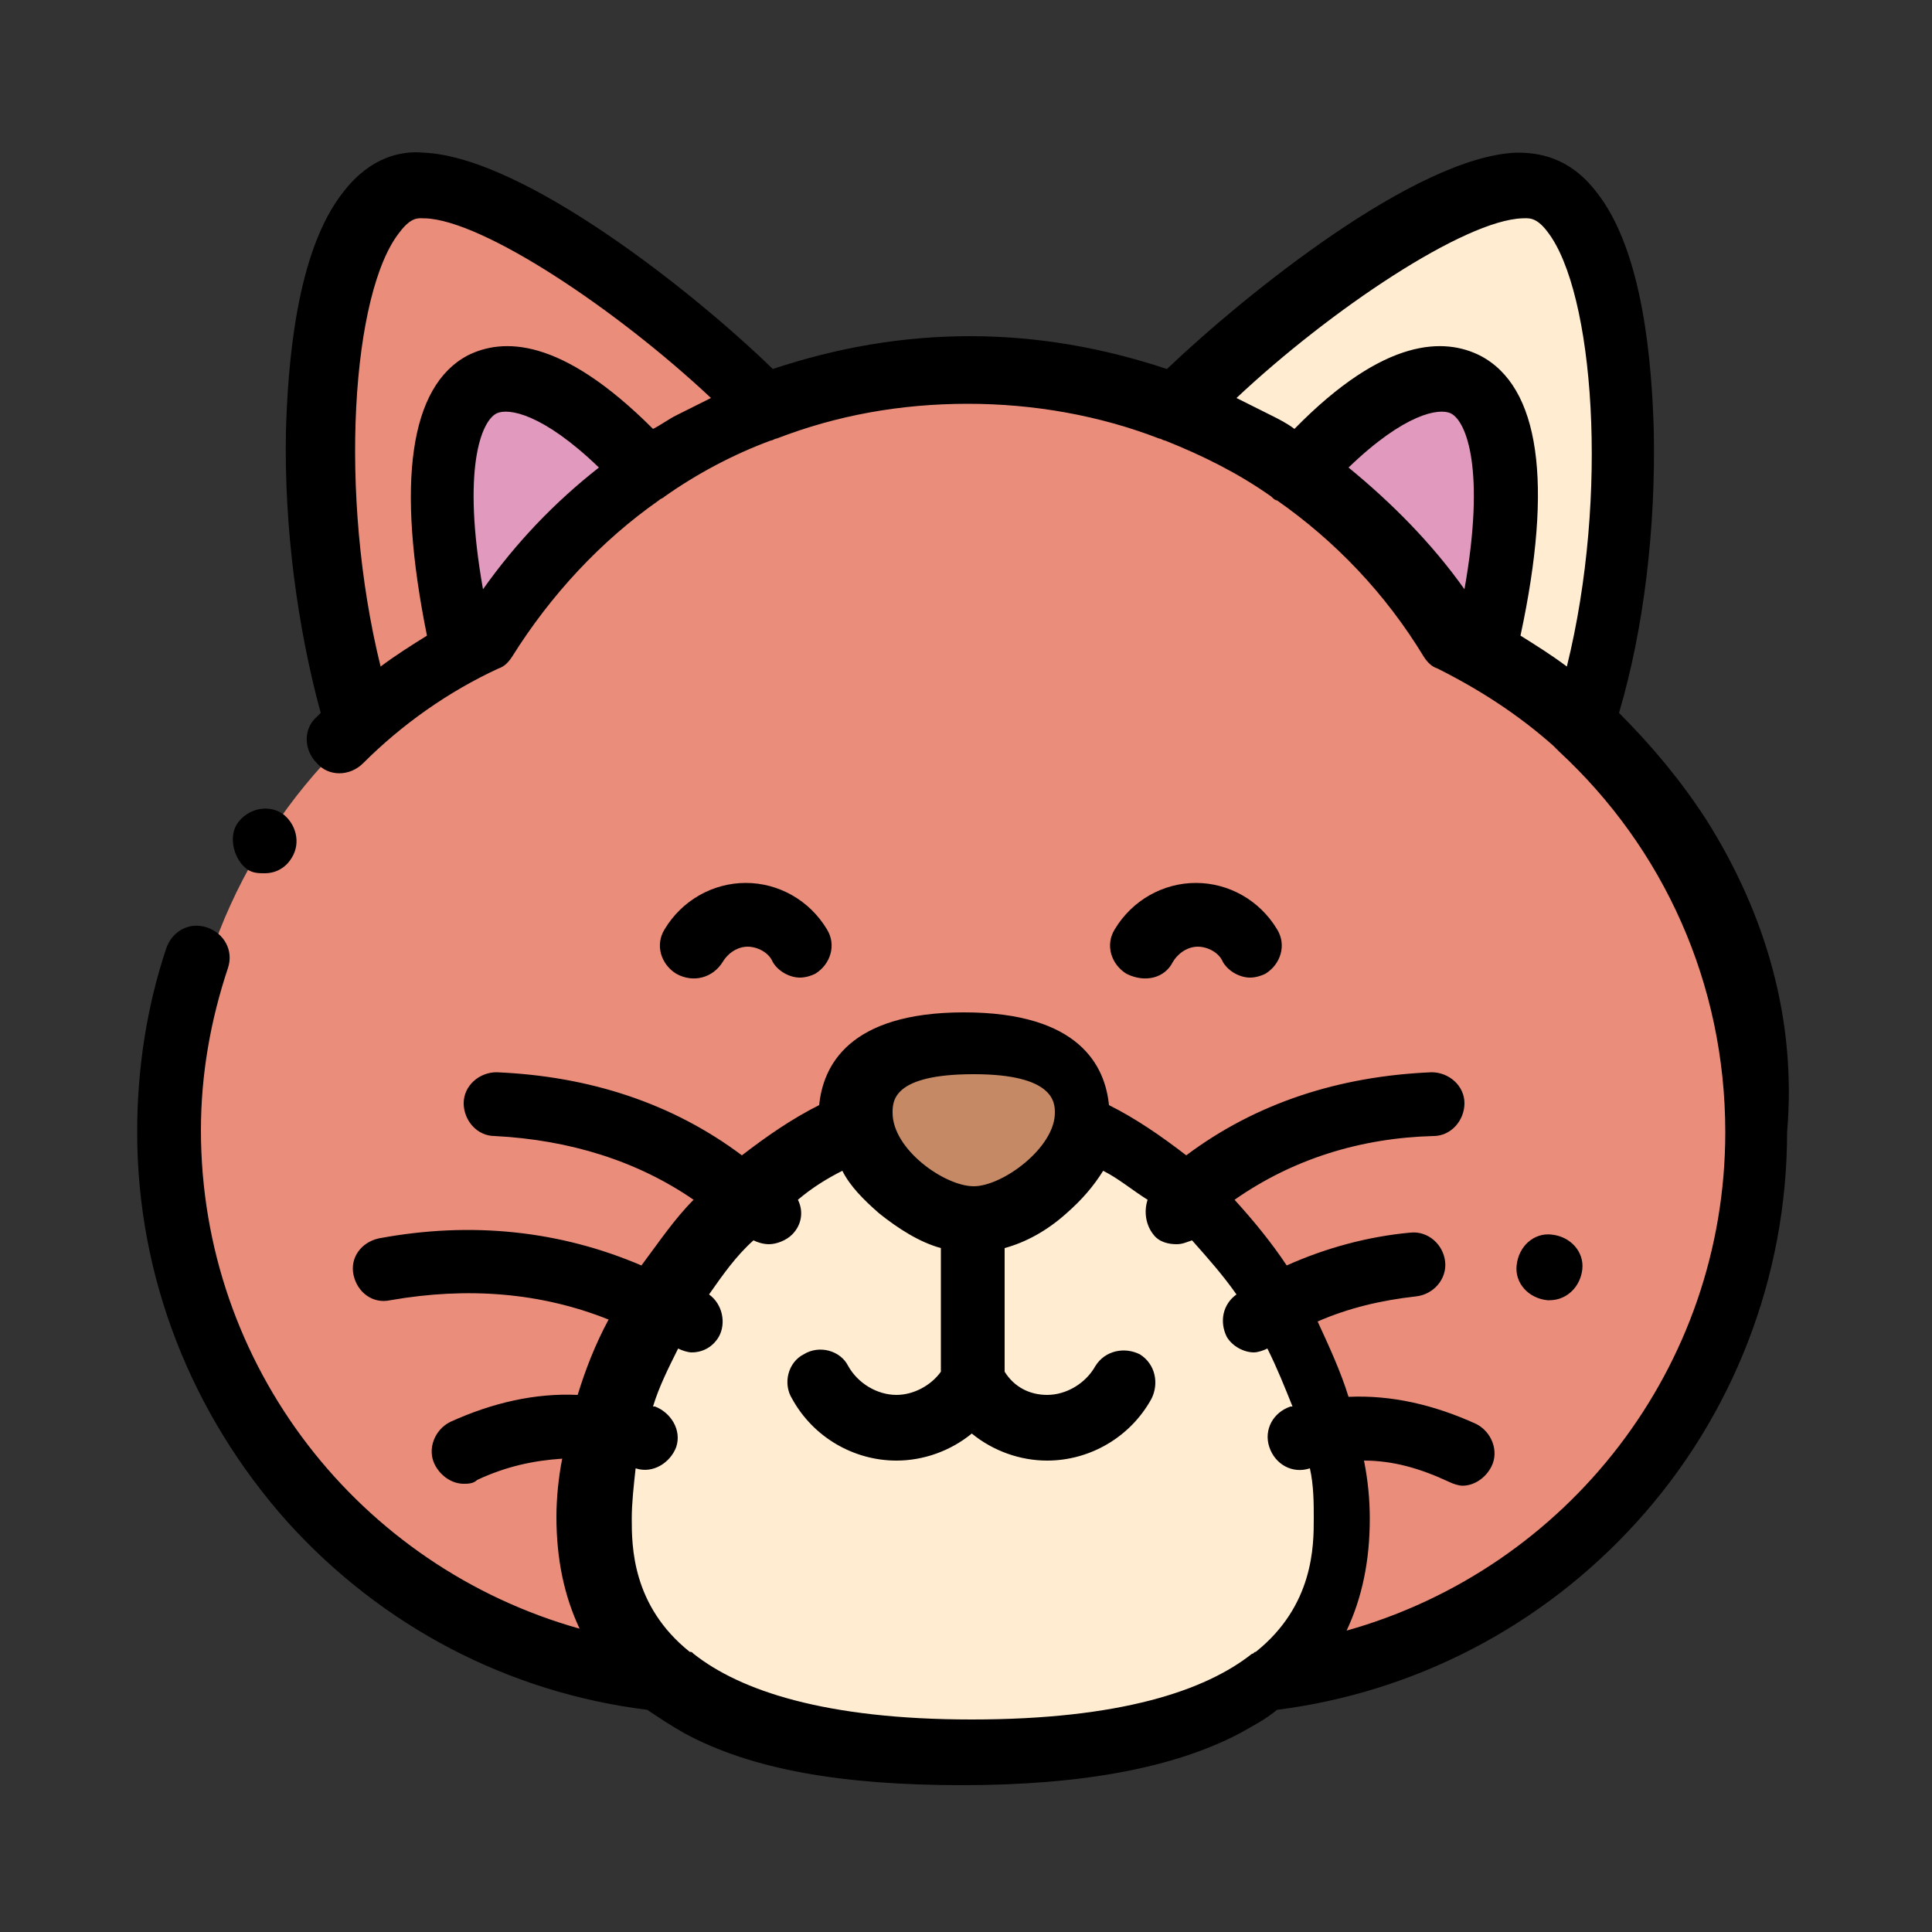 <?xml version="1.0" encoding="utf-8"?>
<!-- Generator: Adobe Illustrator 21.0.2, SVG Export Plug-In . SVG Version: 6.00 Build 0)  -->
<svg version="1.1" xmlns="http://www.w3.org/2000/svg" xmlns:xlink="http://www.w3.org/1999/xlink" x="0px" y="0px"
	 viewBox="0 0 100 100" style="enable-background:new 0 0 100 100;" xml:space="preserve">
<rect x="0" y="0" width="100" height="100" fill="#333333" stroke="none"/>
<style type="text/css">
	.st0{display:none;}
	.st1{display:inline;}
	.st2{fill:#FFECD1;}
	.st3{fill:#DCA98A;}
	.st4{fill:#C58965;}
	.st5{fill:#E199BD;}
	.st6{fill:#EB8D7B;}
</style>
<g id="Layer_1" class="st0">
	<g class="st1">
		<path class="st2" d="M22.7,37.7c0-8.8,4.4-16.5,11-21.3c-1.2-1.4-2.1-3.1-2.7-4.8c-6.5-0.8-10.8,5.5-17.2,13
			C5.7,34.1,15,47,22.7,50.9V37.7z"/>
		<path class="st2" d="M33.7,16.4c-6.7,4.8-11,12.5-11,21.3v21.2c3.7-3,9.4-4.5,17.3-3.1c0.4-3.6,5-4.1,10.5-4.1
			c5.6,0,10.1,0.5,10.5,4.1c7.8-1.5,13.5,0,17.2,3v-8.3c-31.3,0-31.4-28.3-31.4-28.3c-4.7,1-9.4,3.9-11.9,8.2
			c-1.8-4.5-1-9.7,1.4-12.1C35.3,17.9,34.5,17.2,33.7,16.4z"/>
		<path class="st3" d="M46.8,22.3c0,0,0.1,28.3,31.4,28.3V37.7c0-10.2-5.9-19-14.4-23.4c-3.5-1.8-7.6-2.8-11.8-2.8h-3.2
			c-8.4,0-19.2-5.8-19.2-5.8s0.3,2.8,1.4,5.9c0.6,1.7,1.5,3.4,2.7,4.8c0.7,0.8,1.6,1.5,2.6,1.9c-2.4,2.4-3.3,7.6-1.4,12.1
			C37.4,26.2,42.1,23.3,46.8,22.3z"/>
		<path class="st3" d="M63.9,14.3c8.5,4.3,14.4,13.2,14.4,23.4v12.9c7.7-3.9,17.1-16.5,8.9-26c-7.5-8.7-12-15.9-20.7-11.9
			C66.1,12.8,65.1,13.5,63.9,14.3z"/>
		<path class="st4" d="M61,55.8c-0.4-3.6-5-4.1-10.5-4.1c-5.6,0-10.1,0.5-10.5,4.1c0,0.2,0,0.4,0,0.6c0,4.1,4.7,9.1,10.6,9.1
			c5.8,0,10.6-4.9,10.6-9.1C61.1,56.2,61.1,56,61,55.8z"/>
		<path class="st3" d="M61.1,56.4c0,4.1-4.7,9.1-10.6,9.1c-5.8,0-10.6-4.9-10.6-9.1c0-0.2,0-0.4,0-0.6c-7.8-1.5-13.5,0-17.3,3.1
			c-11.4,9.3-3.8,32.7,19.5,25.5c2.6-0.8,5.3-1.9,8.2-3.5l0,0c2.9,1.6,5.7,2.7,8.3,3.5c23.4,7.2,31-16.2,19.5-25.5
			c-3.7-3-9.4-4.5-17.2-3C61.1,56,61.1,56.2,61.1,56.4z"/>
		<path class="st5" d="M58.7,84.4c-2.6-0.8-5.3-1.9-8.3-3.5l0,0c-2.9,1.6-5.7,2.7-8.2,3.5v1.6c0,4.5,3.7,8.3,8.3,8.3
			s8.3-3.7,8.3-8.3V84.4z"/>
	</g>
	<path class="st1" d="M91.8,36c0.9-4.6-0.2-9-3.3-12.6c-0.8-0.9-1.6-1.9-2.3-2.8c-3.2-3.8-5.9-7.1-9-9c-3.6-2.3-7.4-2.5-11.5-0.6
		c-0.2,0.1-0.6,0.3-2,1.2c-3.6-1.7-7.6-2.5-11.6-2.5h-3.2c-7.9,0-18.3-5.5-18.4-5.6c-0.6-0.3-1.3-0.3-1.8,0.1s-0.9,1-0.8,1.7
		c0,0.2,0.2,1.8,0.7,3.9c-2.1,0.3-4.2,1.2-6.3,2.9c-2.5,2-4.8,4.7-7.5,7.9c-0.8,0.9-1.5,1.8-2.3,2.8c-3.1,3.6-4.2,8-3.3,12.8
		c1.4,6.8,6.8,13,11.7,15.9v6c-1.3,1.2-2.5,2.7-3.3,4.3c-1.6,3.1-2.3,6.8-1.7,10.5c0.6,3.7,2.3,7.1,4.8,9.6c2,1.9,6.2,5.1,13.3,5.1
		c1.9,0,4.1-0.2,6.5-0.8c0.4,5.2,4.7,9.3,10,9.3c5.3,0,9.6-4.1,10-9.3c2.4,0.6,4.6,0.8,6.5,0.8c5.1,0,8.7-1.6,10.9-3.1
		c0.8-0.6,1-1.7,0.5-2.5c-0.6-0.8-1.7-1-2.5-0.5c-5.8,3.9-14.4,3.2-24.3-2.1c-0.3-0.2-0.7-0.4-1.1-0.4c-0.3,0-0.6,0.1-0.9,0.2
		c0,0,0,0,0,0c-11.1,6-20.7,6.2-26.4,0.6c-4.1-4.1-5.2-10.8-2.5-15.9c0.7-1.4,1.7-2.6,2.9-3.6c0.1-0.1,0.2-0.2,0.3-0.2
		c3.4-2.7,8.3-3.7,14.2-2.8c0.6,4.8,5.8,9.9,12.3,9.9c6.5,0,11.7-5.1,12.3-9.9c5.9-0.9,10.8,0.1,14.3,2.9c0,0,0,0,0.1,0.1
		c0,0,0,0,0.1,0c2.9,2.4,4.5,5.9,4.5,9.8c0,1,0.8,1.8,1.8,1.8h0c1,0,1.8-0.8,1.8-1.8c0-4.7-1.9-9.1-5.3-12.1v-6.4
		C85,48.8,90.5,42.7,91.8,36z M56.9,85.9c0,3.6-2.9,6.5-6.5,6.5c-3.6,0-6.5-2.9-6.5-6.5v-0.3c1.5-0.5,3-1.1,4.7-1.9v2.7
		c0,1,0.8,1.8,1.8,1.8c1,0,1.8-0.8,1.8-1.8v-2.7c1.6,0.8,3.2,1.4,4.7,1.9V85.9z M83.4,22.9c0.8,0.9,1.5,1.8,2.4,2.8
		c2.4,2.8,3.2,6,2.5,9.5c-1,4.8-4.6,9.4-8.2,12.1v-9.7c0-7.4-2.9-14.5-8.2-19.8c-1.4-1.4-2.9-2.6-4.5-3.7
		C73.4,11.5,76.9,15.1,83.4,22.9z M50.5,63.7c-5.1,0-8.8-4.3-8.8-7.3c0-1.8,1.5-2.9,8.8-2.9c7.3,0,8.8,1.1,8.8,2.9
		C59.3,59.3,55.6,63.7,50.5,63.7z M62.3,53.8c-0.6-1.2-1.7-2.3-3.7-3c-2.3-0.8-5.4-0.9-8.1-0.9c-2.7,0-5.8,0.1-8.1,0.9
		c-2,0.7-3.1,1.8-3.7,3c-4.9-0.7-9.2-0.3-12.8,1.2c-0.5,0.2-0.9,0.4-1.4,0.6V37.7c0-1.6,0.2-3.2,0.5-4.8c0.2-1-0.4-1.9-1.4-2.1
		c-1-0.2-1.9,0.4-2.1,1.4c-0.4,1.8-0.5,3.6-0.5,5.5v10c-3.6-2.7-7.2-7.3-8.2-12.2c-0.7-3.7,0.1-6.9,2.5-9.7c0.8-1,1.6-1.9,2.4-2.8
		c4.6-5.5,8-9.5,12.2-9.6c0.4,0.9,0.9,1.9,1.4,2.7c-1,0.8-1.9,1.6-2.7,2.5c-0.7,0.7-0.6,1.9,0.1,2.5c0.7,0.7,1.9,0.6,2.5-0.1
		c0.8-0.8,1.6-1.6,2.5-2.3c0,0,0.1,0.1,0.1,0.1c-1.9,3.3-2.2,8.2-0.5,12.3c0.3,0.6,0.9,1.1,1.5,1.1c0.7,0.1,1.3-0.3,1.7-0.9
		c1.8-3,5.1-5.5,8.8-6.8c0.3,2.3,1,6.1,2.7,10.1c0.4,0.9,1.5,1.3,2.4,0.9c0.9-0.4,1.3-1.5,0.9-2.4c-2.5-5.7-2.6-11-2.6-11
		c0-0.5-0.2-1.1-0.7-1.4c-0.4-0.3-1-0.5-1.5-0.4c-4.2,0.9-7.9,3-10.7,5.9c-0.3-2.9,0.6-5.5,1.9-6.8c0.4-0.4,0.6-1,0.5-1.6
		c-0.1-0.6-0.5-1.1-1-1.3c-2.7-1.2-4.2-4.8-5-7.8c4,1.8,10.9,4.4,16.8,4.4h3.2c3.9,0,7.5,0.9,10.8,2.5c0.1,0.1,0.2,0.1,0.4,0.2
		c7.8,4.1,13.2,12.3,13.2,21.7v17.9C73.3,54,68.7,52.9,62.3,53.8z"/>
	<path class="st1" d="M37.3,39.5c-1.9,0-3.7,1-4.7,2.7c-0.5,0.9-0.2,2,0.7,2.5c0.9,0.5,2,0.2,2.5-0.7c0.3-0.6,0.9-0.9,1.6-0.9
		c0.6,0,1.2,0.3,1.6,0.9c0.3,0.6,0.9,0.9,1.6,0.9c0.3,0,0.6-0.1,0.9-0.2c0.9-0.5,1.2-1.6,0.7-2.5C41,40.5,39.3,39.5,37.3,39.5z"/>
	<path class="st1" d="M63.7,39.5c-1.9,0-3.7,1-4.7,2.7c-0.5,0.9-0.2,2,0.7,2.5c0.9,0.5,2,0.2,2.5-0.7c0.3-0.6,0.9-0.9,1.6-0.9
		c0.6,0,1.2,0.3,1.6,0.9c0.3,0.6,0.9,0.9,1.6,0.9c0.3,0,0.6-0.1,0.9-0.2c0.9-0.5,1.2-1.6,0.7-2.5C67.4,40.5,65.6,39.5,63.7,39.5z"/>
	<path class="st1" d="M29.1,65.3c-0.7-0.7-1.8-0.8-2.5-0.1c-0.7,0.7-0.8,1.8-0.1,2.5l0,0c0.4,0.4,0.8,0.6,1.3,0.6
		c0.4,0,0.9-0.2,1.2-0.5C29.7,67.2,29.8,66.1,29.1,65.3z"/>
	<path class="st1" d="M28.9,77.3L28.9,77.3c0.3,0.3,0.7,0.4,1.2,0.4c0.5,0,1-0.2,1.4-0.6c0.6-0.8,0.5-1.9-0.2-2.5
		c-0.8-0.6-1.9-0.5-2.5,0.2C28,75.5,28.1,76.6,28.9,77.3z"/>
	<path class="st1" d="M37.6,66.4c-0.7-0.7-1.8-0.8-2.5-0.1c-0.7,0.7-0.8,1.8-0.1,2.5l0,0c0.4,0.4,0.8,0.6,1.3,0.6
		c0.4,0,0.9-0.2,1.2-0.5C38.3,68.2,38.3,67.1,37.6,66.4z"/>
	<path class="st1" d="M37.3,77.2L37.3,77.2c0.3,0.3,0.7,0.4,1.2,0.4c0.5,0,1-0.2,1.4-0.6c0.6-0.8,0.5-1.9-0.2-2.5
		c-0.8-0.6-1.9-0.5-2.5,0.2C36.4,75.4,36.5,76.5,37.3,77.2z"/>
	<path class="st1" d="M74.4,67.9c0.7-0.7,0.8-1.8,0.1-2.5c-0.7-0.7-1.8-0.8-2.5-0.1l0,0c-0.7,0.7-0.8,1.8-0.1,2.5
		c0.4,0.4,0.8,0.6,1.3,0.6C73.6,68.3,74.1,68.2,74.4,67.9z"/>
	<path class="st1" d="M69.7,74.6L69.7,74.6c-0.7,0.7-0.7,1.8,0,2.5c0.4,0.4,0.8,0.5,1.3,0.5c0.5,0,0.9-0.2,1.3-0.5
		c0.7-0.7,0.7-1.8,0-2.5C71.5,73.9,70.4,73.9,69.7,74.6z"/>
	<path class="st1" d="M66,68.8c0.7-0.7,0.6-1.9-0.1-2.5c-0.7-0.7-1.9-0.6-2.5,0.1l0,0c-0.7,0.7-0.6,1.9,0.1,2.5
		c0.3,0.3,0.8,0.5,1.2,0.5C65.2,69.4,65.6,69.2,66,68.8z"/>
	<path class="st1" d="M61.3,74.5L61.3,74.5c-0.7,0.7-0.7,1.8,0,2.5c0.4,0.4,0.8,0.5,1.3,0.5c0.5,0,0.9-0.2,1.3-0.5
		c0.7-0.7,0.7-1.8,0-2.5C63.1,73.8,62,73.8,61.3,74.5z"/>
	<path class="st1" d="M26.6,24.2c-0.8-0.5-2-0.3-2.5,0.6s-0.3,2,0.6,2.5c0.3,0.2,0.6,0.3,0.9,0.3c0.6,0,1.2-0.3,1.5-0.9l0,0
		C27.7,25.8,27.4,24.7,26.6,24.2z"/>
	<path class="st1" d="M82.5,75.7c-0.9-0.4-2,0-2.4,0.9c-0.4,0.9,0,2,0.9,2.4c0.2,0.1,0.5,0.1,0.7,0.1c0.7,0,1.4-0.4,1.7-1.1l0,0
		C83.8,77.2,83.4,76.1,82.5,75.7z"/>
</g>
<g id="Layer_2">
	<g>
		<path class="st5" d="M25.3,33c2.1-3.4,4.9-6.4,8.2-8.7c-8-8.7-13-5.5-9.6,9.4C24.4,33.5,24.8,33.3,25.3,33z"/>
		<path class="st6" d="M24,33.8c-3.5-14.9,1.6-18,9.6-9.4c1.9-1.3,4-2.5,6.2-3.3C35.4,16.7,26.5,9.8,22,9.6
			c-5.8-0.4-6.8,16.7-3.2,27.8C20.4,36,22.1,34.8,24,33.8z"/>
		<path class="st6" d="M33.5,24.4c-3.3,2.3-6.1,5.2-8.2,8.7c-0.5,0.2-0.9,0.5-1.3,0.7c-1.9,1-3.6,2.3-5.2,3.7
			C13,42.7,9.4,50.2,9.4,58.6c0,14.6,11.1,26.7,25.3,28.3c-2.3-1.9-3.7-4.5-3.7-8.3c0-1.5,0.2-3,0.6-4.6c0.6-2.2,1.5-4.4,2.7-6.5
			c1.2-2.1,2.8-4,4.5-5.7c1.7-1.6,3.6-2.8,5.6-3.7c0-0.2,0-0.4,0-0.5c0-2.8,2.6-3.7,5.9-3.7s5.9,0.8,5.9,3.7c0,0.2,0,0.4,0,0.5
			c2,0.9,3.9,2.2,5.6,3.7c1.8,1.6,3.3,3.6,4.5,5.7c1.2,2.1,2.2,4.3,2.7,6.5c0.4,1.6,0.6,3.1,0.6,4.6c0,3.7-1.4,6.4-3.7,8.3
			c14.2-1.5,25.3-13.6,25.3-28.3c0-8.4-3.6-15.9-9.4-21.1c-1.6-1.4-3.3-2.7-5.2-3.7c-0.4-0.2-0.9-0.5-1.3-0.7
			c-2.1-3.4-4.9-6.4-8.2-8.7c-1.9-1.3-4-2.5-6.2-3.3c-3.3-1.3-6.9-2-10.6-2c-3.7,0-7.3,0.7-10.6,2C37.5,21.9,35.4,23.1,33.5,24.4z"
			/>
		<path class="st2" d="M78.7,9.6c-4.5,0.1-13.4,7-17.7,11.5c2.2,0.9,4.3,2,6.2,3.3c8-8.7,13-5.5,9.6,9.4c1.9,1,3.6,2.3,5.2,3.7
			C85.5,26.3,84.5,9.2,78.7,9.6z"/>
		<path class="st5" d="M76.8,33.8c3.5-14.9-1.6-18-9.6-9.4c3.3,2.3,6.1,5.2,8.2,8.7C75.9,33.3,76.4,33.5,76.8,33.8z"/>
		<path class="st4" d="M56.2,57.6c0-2.8-2.6-3.7-5.9-3.7s-5.9,0.8-5.9,3.7c0,0.2,0,0.4,0,0.5c0.4,2.6,3.7,4.9,5.8,4.9
			s5.4-2.3,5.8-4.9C56.2,57.9,56.2,57.7,56.2,57.6z"/>
		<path class="st2" d="M56.2,58.1c-0.4,2.6-3.7,4.9-5.8,4.9s-5.4-2.3-5.8-4.9c-2,0.9-3.9,2.2-5.6,3.7c-1.8,1.6-3.3,3.6-4.5,5.7
			c-1.2,2.1-2.2,4.3-2.7,6.5c-0.4,1.6-0.6,3.1-0.6,4.6c0,3.7,1.4,6.4,3.7,8.3c3.5,2.8,9.2,3.9,15.6,3.9s12.1-1,15.6-3.9
			c2.3-1.9,3.7-4.5,3.7-8.3c0-1.5-0.2-3-0.6-4.6c-0.6-2.2-1.5-4.4-2.7-6.5c-1.2-2.1-2.8-4-4.5-5.7C60.1,60.3,58.2,59,56.2,58.1z"/>
	</g>
	<path d="M88.3,42.4c-1.3-2-2.8-3.8-4.5-5.5c1.3-4.4,1.9-9.6,1.8-14.6c-0.1-3.3-0.5-9.3-3-12.4c-1.4-1.8-3-2-4.1-2
		c-5.2,0.2-14,7.3-18.1,11.2c-3.3-1.1-6.7-1.7-10.2-1.7s-6.9,0.6-10.2,1.7c-4-3.9-12.9-11-18.1-11.2c-1.1-0.1-2.7,0.2-4.1,2
		c-2.5,3.1-2.9,9.1-3,12.4c-0.1,5,0.6,10.2,1.8,14.6c-0.1,0.1-0.1,0.1-0.2,0.2c-0.7,0.6-0.7,1.7,0,2.4c0.6,0.7,1.7,0.7,2.4,0
		c2-2,4.4-3.7,7-4.9c0.3-0.1,0.5-0.3,0.7-0.6c2-3.2,4.6-6,7.6-8.1c0.1-0.1,0.2-0.1,0.3-0.2c0,0,0,0,0,0c1.7-1.2,3.6-2.2,5.5-2.9
		c0.1,0,0.2-0.1,0.3-0.1c3.1-1.2,6.4-1.8,9.9-1.8c3.4,0,6.8,0.6,9.9,1.8c0.1,0,0.2,0.1,0.3,0.1c2,0.8,3.8,1.7,5.5,2.9c0,0,0,0,0,0
		c0.1,0.1,0.2,0.2,0.3,0.2c3,2.1,5.6,4.8,7.6,8.1c0.2,0.3,0.4,0.5,0.7,0.6c2.2,1.1,4.2,2.4,6,4c0.1,0.1,0.2,0.2,0.3,0.3
		c5.4,5,8.6,12,8.6,19.7c0,12.2-8.2,22.6-19.6,25.8c0.8-1.7,1.2-3.6,1.2-5.8c0-1-0.1-2-0.3-3c1.5,0,2.9,0.4,4.4,1.1
		c0.2,0.1,0.5,0.2,0.7,0.2c0.6,0,1.2-0.4,1.5-1c0.4-0.8,0-1.8-0.8-2.2c-2.2-1-4.4-1.5-6.6-1.4c-0.4-1.3-1-2.6-1.6-3.9
		c1.6-0.7,3.3-1.1,5.1-1.3c0.9-0.1,1.6-0.9,1.5-1.8c-0.1-0.9-0.9-1.6-1.8-1.5c-2.2,0.2-4.4,0.8-6.4,1.7c-0.8-1.2-1.7-2.3-2.7-3.4
		c3-2.1,6.5-3.2,10.3-3.3c0.9,0,1.6-0.8,1.6-1.7c0-0.9-0.8-1.6-1.7-1.6c-4.8,0.2-9.1,1.6-12.7,4.3c-1.3-1-2.6-1.9-4-2.6
		c-0.2-2-1.5-4.8-7.5-4.8c-6,0-7.3,2.8-7.5,4.8c-1.4,0.7-2.7,1.6-4,2.6c-3.6-2.7-7.9-4.1-12.7-4.3c-0.9,0-1.7,0.7-1.7,1.6
		c0,0.9,0.7,1.7,1.6,1.7c3.9,0.2,7.4,1.3,10.3,3.3c-1,1-1.8,2.2-2.7,3.4c-4.2-1.8-8.8-2.3-13.6-1.4c-0.9,0.2-1.5,1-1.3,1.9
		s1,1.5,1.9,1.3c4-0.7,7.8-0.4,11.3,1c-0.7,1.3-1.2,2.6-1.6,3.9c-2.2-0.1-4.4,0.4-6.6,1.4c-0.8,0.4-1.2,1.4-0.8,2.2
		c0.3,0.6,0.9,1,1.5,1c0.2,0,0.5,0,0.7-0.2c1.5-0.7,2.9-1,4.4-1.1c-0.2,1-0.3,2.1-0.3,3c0,2.2,0.4,4.1,1.2,5.8
		c-11.4-3.2-19.6-13.6-19.6-25.8c0-2.9,0.5-5.7,1.4-8.4c0.3-0.9-0.2-1.8-1.1-2.1c-0.9-0.3-1.8,0.2-2.1,1.1c-1,3-1.5,6.2-1.5,9.5
		c0,7.5,2.8,14.6,7.8,20.2c4.9,5.4,11.4,8.8,18.6,9.7c0.6,0.4,1.2,0.8,1.9,1.2c3.5,1.9,8.2,2.7,14.4,2.7s11-0.9,14.4-2.7
		c0.7-0.4,1.3-0.7,1.9-1.2c7.1-0.9,13.7-4.3,18.6-9.7c5-5.5,7.8-12.7,7.8-20.2C93,52.8,91.4,47.3,88.3,42.4z M20.7,12
		c0.6-0.8,1-0.7,1.2-0.7c0,0,0,0,0.1,0c3,0.1,9.9,4.7,14.8,9.3c-0.6,0.3-1.2,0.6-1.8,0.9c-0.4,0.2-0.8,0.5-1.2,0.7
		c-4.8-4.8-7.8-4.7-9.6-3.8c-3,1.6-3.7,6.6-2.1,14.5c-0.8,0.5-1.6,1-2.4,1.6C17.5,25.6,18.2,15.1,20.7,12z M25,30.5
		c-1.1-6.2-0.1-8.7,0.7-9.1c0.6-0.3,2.4,0,5.3,2.8C28.7,26,26.7,28.1,25,30.5z M78.8,11.3C78.8,11.3,78.8,11.3,78.8,11.3
		c0.3,0,0.7-0.1,1.3,0.7c2.4,3.1,3.2,13.6,1,22.5c-0.8-0.6-1.6-1.1-2.4-1.6c1.7-7.9,1-12.9-2.1-14.5c-1.8-0.9-4.9-1-9.6,3.8
		c-0.4-0.3-0.8-0.5-1.2-0.7c-0.6-0.3-1.2-0.6-1.8-0.9C68.9,16,75.8,11.4,78.8,11.3z M69.8,24.2c2.9-2.8,4.7-3.1,5.3-2.8
		c0.8,0.4,1.8,2.9,0.7,9.1C74.1,28.1,72,26,69.8,24.2z M50.4,55.6c4.2,0,4.2,1.5,4.2,2c0,1.8-2.7,3.8-4.2,3.8s-4.2-1.9-4.2-3.8
		C46.2,57,46.2,55.6,50.4,55.6z M35.9,85.6c-0.1-0.1-0.1-0.1-0.2-0.1c-3-2.4-3-5.5-3-6.9c0-0.8,0.1-1.7,0.2-2.6c0,0,0,0,0,0
		c0.9,0.3,1.8-0.3,2.1-1.1c0.3-0.9-0.3-1.8-1.1-2.1c0,0-0.1,0-0.1,0c0.3-1,0.8-2,1.3-3c0.2,0.1,0.5,0.2,0.7,0.2
		c0.6,0,1.1-0.3,1.4-0.8c0.4-0.7,0.2-1.7-0.5-2.2c0.7-1,1.4-2,2.3-2.8c0.2,0.1,0.5,0.2,0.8,0.2c0.4,0,0.9-0.2,1.2-0.5
		c0.5-0.5,0.6-1.2,0.3-1.8c0.7-0.6,1.5-1.1,2.3-1.5c0.4,0.8,1.1,1.5,1.9,2.2c1,0.8,2.1,1.5,3.2,1.8v6.4c-0.5,0.7-1.4,1.2-2.3,1.2
		c-1,0-2-0.6-2.5-1.5c-0.4-0.8-1.5-1.1-2.3-0.6c-0.8,0.4-1.1,1.5-0.6,2.3c1.1,2,3.2,3.2,5.4,3.2c1.4,0,2.8-0.5,3.9-1.4
		c1.1,0.9,2.5,1.4,3.9,1.4c2.2,0,4.3-1.2,5.4-3.2c0.4-0.8,0.2-1.8-0.6-2.3c-0.8-0.4-1.8-0.2-2.3,0.6c-0.5,0.9-1.5,1.5-2.5,1.5
		c-0.9,0-1.7-0.4-2.2-1.2v-6.4c1.1-0.3,2.2-0.9,3.2-1.8c0.8-0.7,1.4-1.4,1.9-2.2c0.8,0.4,1.5,1,2.3,1.5c-0.2,0.6-0.1,1.3,0.3,1.8
		c0.3,0.4,0.8,0.5,1.2,0.5c0.3,0,0.5-0.1,0.8-0.2c0.8,0.9,1.6,1.8,2.3,2.8c-0.7,0.5-0.9,1.4-0.5,2.2c0.3,0.5,0.9,0.8,1.4,0.8
		c0.2,0,0.5-0.1,0.7-0.2c0.5,1,0.9,2,1.3,3c0,0-0.1,0-0.1,0c-0.9,0.3-1.4,1.2-1.1,2.1c0.3,0.9,1.2,1.4,2.1,1.1c0,0,0,0,0,0
		c0.2,0.9,0.2,1.8,0.2,2.6c0,1.4,0,4.5-3,6.9c-0.1,0-0.1,0.1-0.2,0.1c-2.4,1.9-6.8,3.4-14.5,3.4C42.7,89,38.3,87.5,35.9,85.6z"/>
	<path d="M37.4,49.8c0.3-0.5,0.8-0.8,1.3-0.8s1.1,0.3,1.3,0.8c0.3,0.5,0.9,0.8,1.4,0.8c0.3,0,0.6-0.1,0.8-0.2
		c0.8-0.5,1.1-1.5,0.6-2.3c-0.9-1.5-2.5-2.4-4.2-2.4s-3.3,0.9-4.2,2.4c-0.5,0.8-0.2,1.8,0.6,2.3C35.9,50.9,36.9,50.6,37.4,49.8z"/>
	<path d="M60.7,49.8c0.3-0.5,0.8-0.8,1.3-0.8s1.1,0.3,1.3,0.8c0.3,0.5,0.9,0.8,1.4,0.8c0.3,0,0.6-0.1,0.8-0.2
		c0.8-0.5,1.1-1.5,0.6-2.3c-0.9-1.5-2.5-2.4-4.2-2.4s-3.3,0.9-4.2,2.4c-0.5,0.8-0.2,1.8,0.6,2.3C59.3,50.9,60.3,50.6,60.7,49.8z"/>
	<path d="M12.8,45c0.3,0.2,0.6,0.2,0.9,0.2c0.6,0,1.1-0.3,1.4-0.8l0,0c0.5-0.8,0.2-1.8-0.5-2.3c-0.8-0.5-1.8-0.2-2.3,0.5
		S12.1,44.5,12.8,45z"/>
	<path d="M80.2,67.3c0.9,0,1.6-0.7,1.7-1.6c0.1-0.9-0.6-1.7-1.6-1.8h0c-0.9-0.1-1.7,0.6-1.8,1.6c-0.1,0.9,0.6,1.7,1.6,1.8
		C80.2,67.3,80.2,67.3,80.2,67.3z"/>
</g>
</svg>
